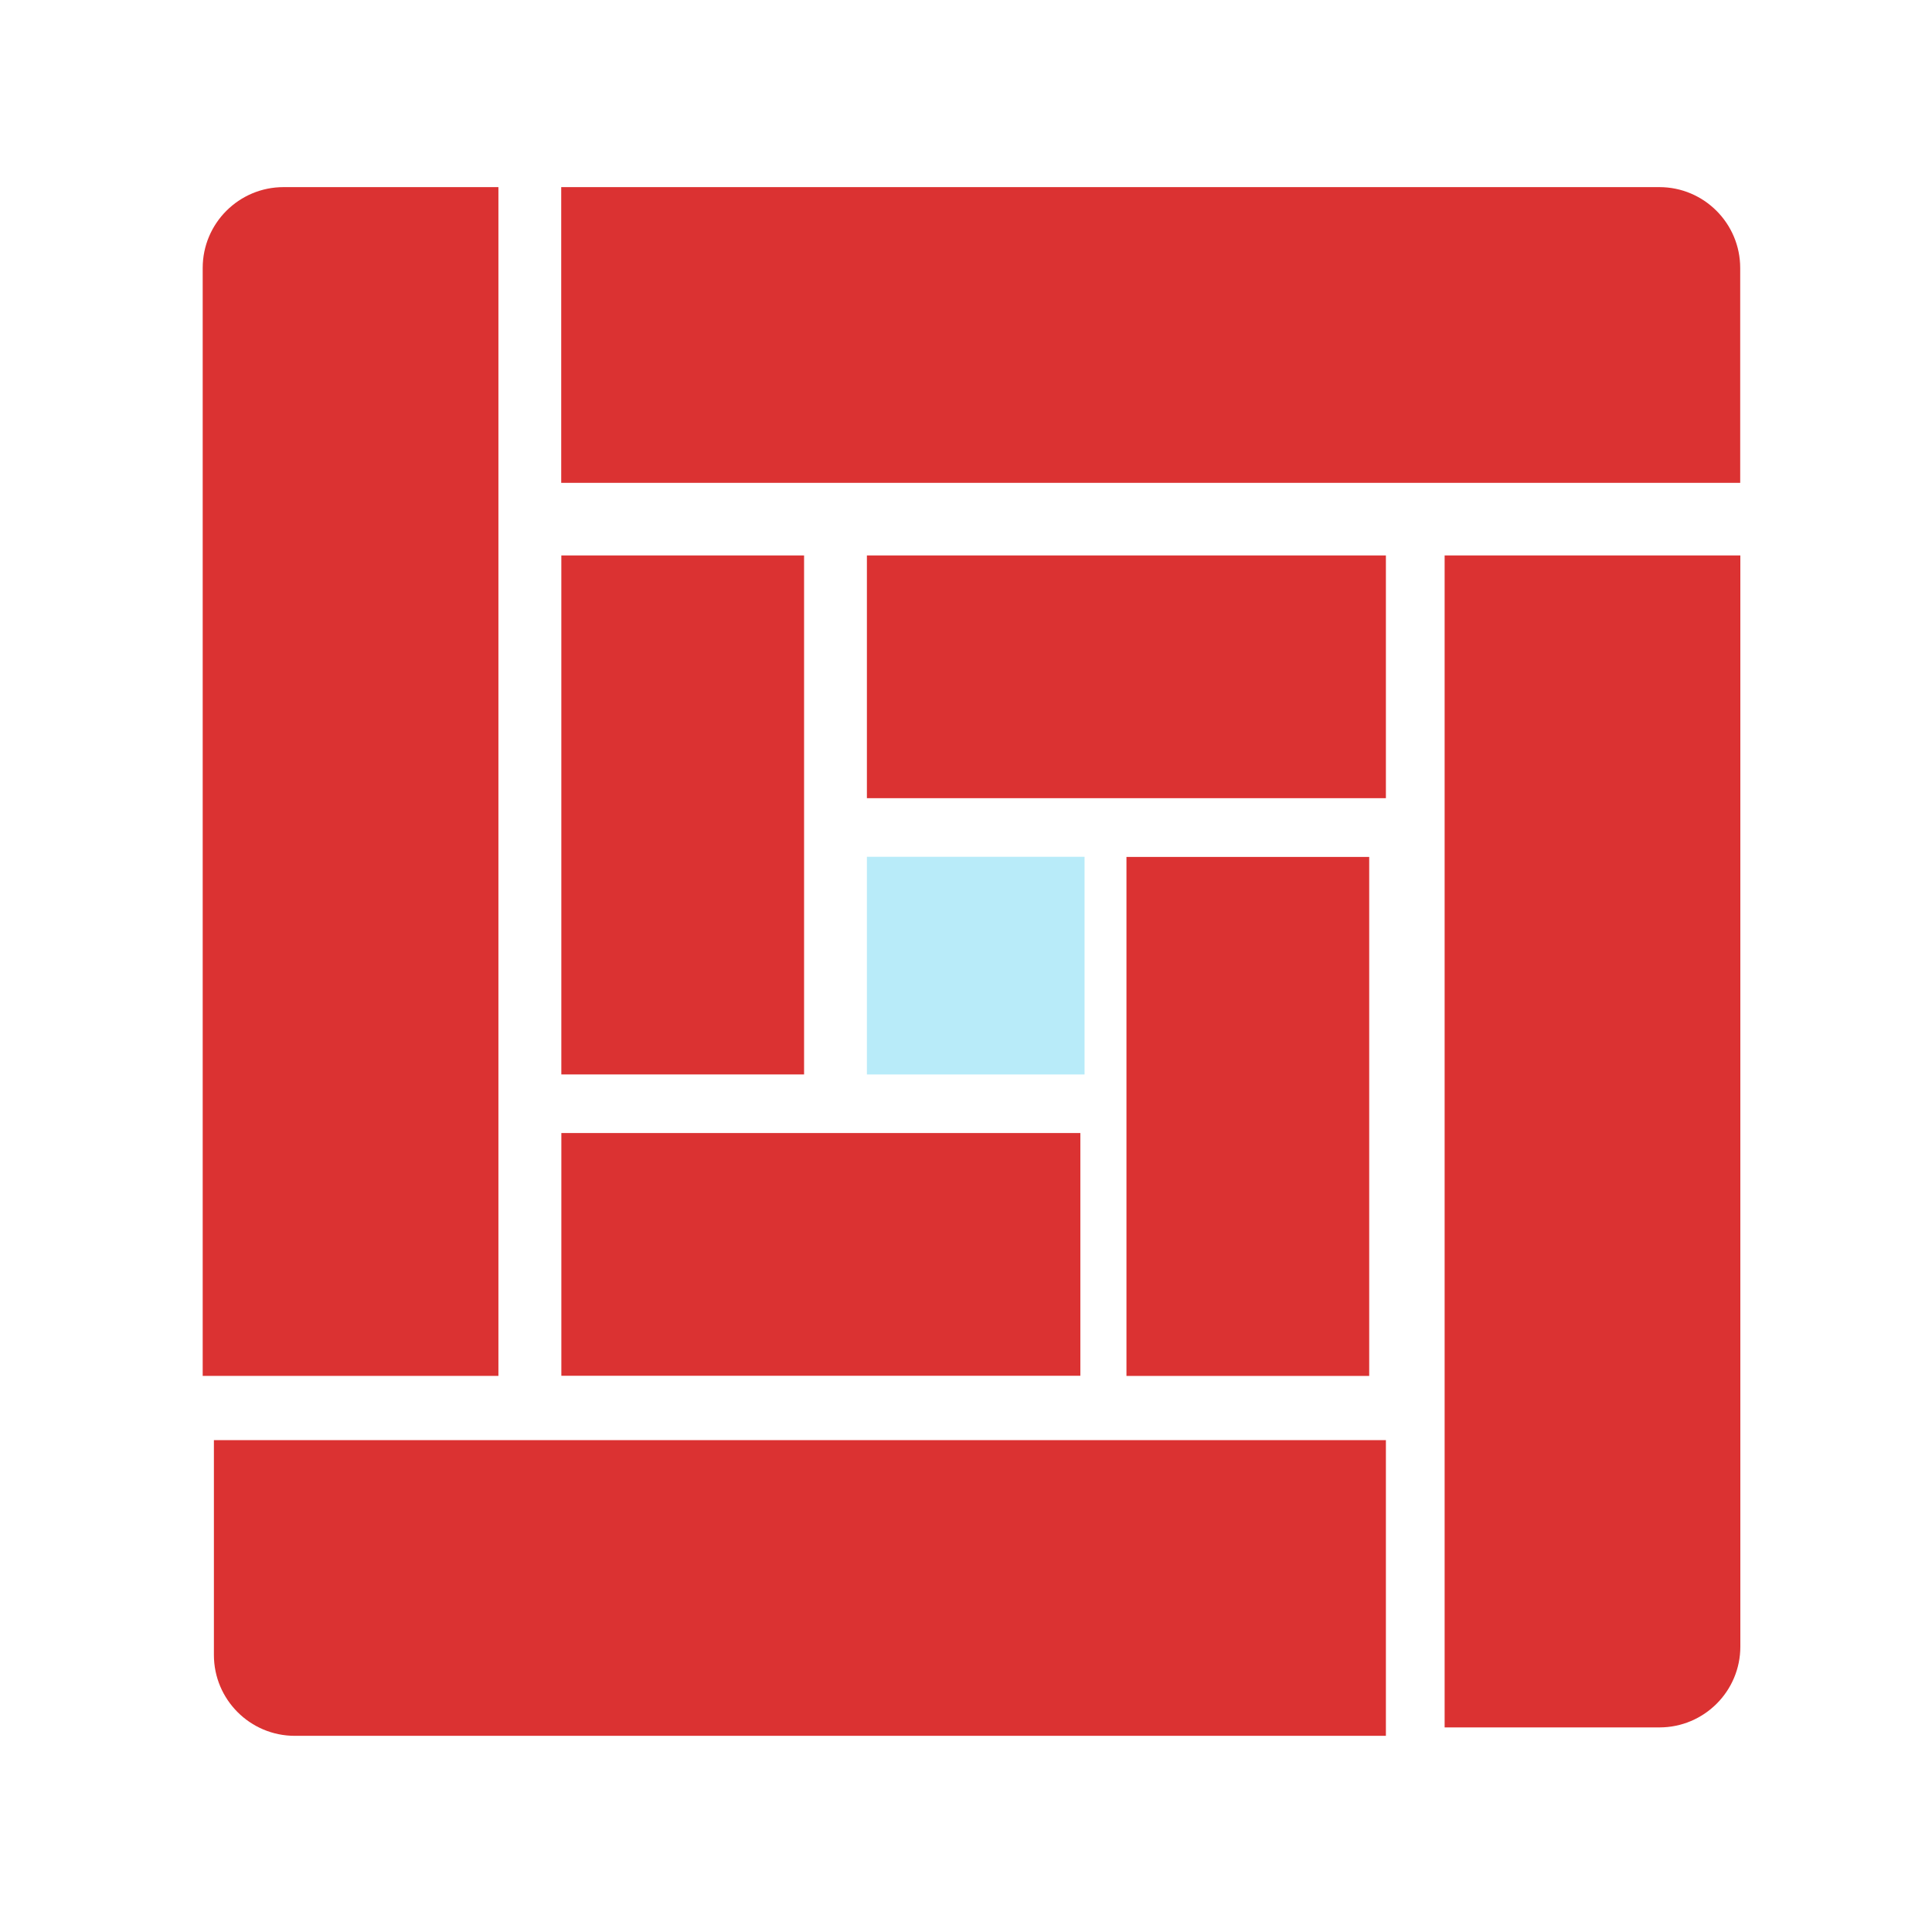 <svg width="95" height="95" viewBox="0 0 95 95" fill="none" xmlns="http://www.w3.org/2000/svg">
<path d="M27.596 9.201H81.593C83.791 9.201 85.569 10.986 85.569 13.178V23.742H27.596V9.194V9.201Z" fill="#DB3232"/>
<path d="M85.576 27.312V80.964C85.576 83.163 83.791 84.94 81.6 84.94H71.035V27.312H85.584H85.576Z" fill="#DB3232"/>
<path d="M68.147 85.354H14.495C12.296 85.354 10.518 83.569 10.518 81.378V70.813H68.147V85.362V85.354Z" fill="#DB3232"/>
<path d="M9.967 67.656L9.967 13.177C9.967 10.978 11.752 9.201 13.943 9.201H24.508L24.508 67.656H9.959H9.967Z" fill="#DB3232"/>
<path d="M68.147 27.312H42.627V39.248H68.147V27.312Z" fill="#DB3232"/>
<path d="M67.326 67.657V42.137H55.39V67.657H67.326Z" fill="#DB3232"/>
<path d="M27.603 67.649H53.123V55.713H27.603V67.649Z" fill="#DB3232"/>
<path d="M27.602 27.312V52.832H39.538V27.312H27.602Z" fill="#DB3232"/>
<path d="M53.33 42.13H42.627V52.833H53.33V42.13Z" fill="#B8EBF9"/>
</svg>

